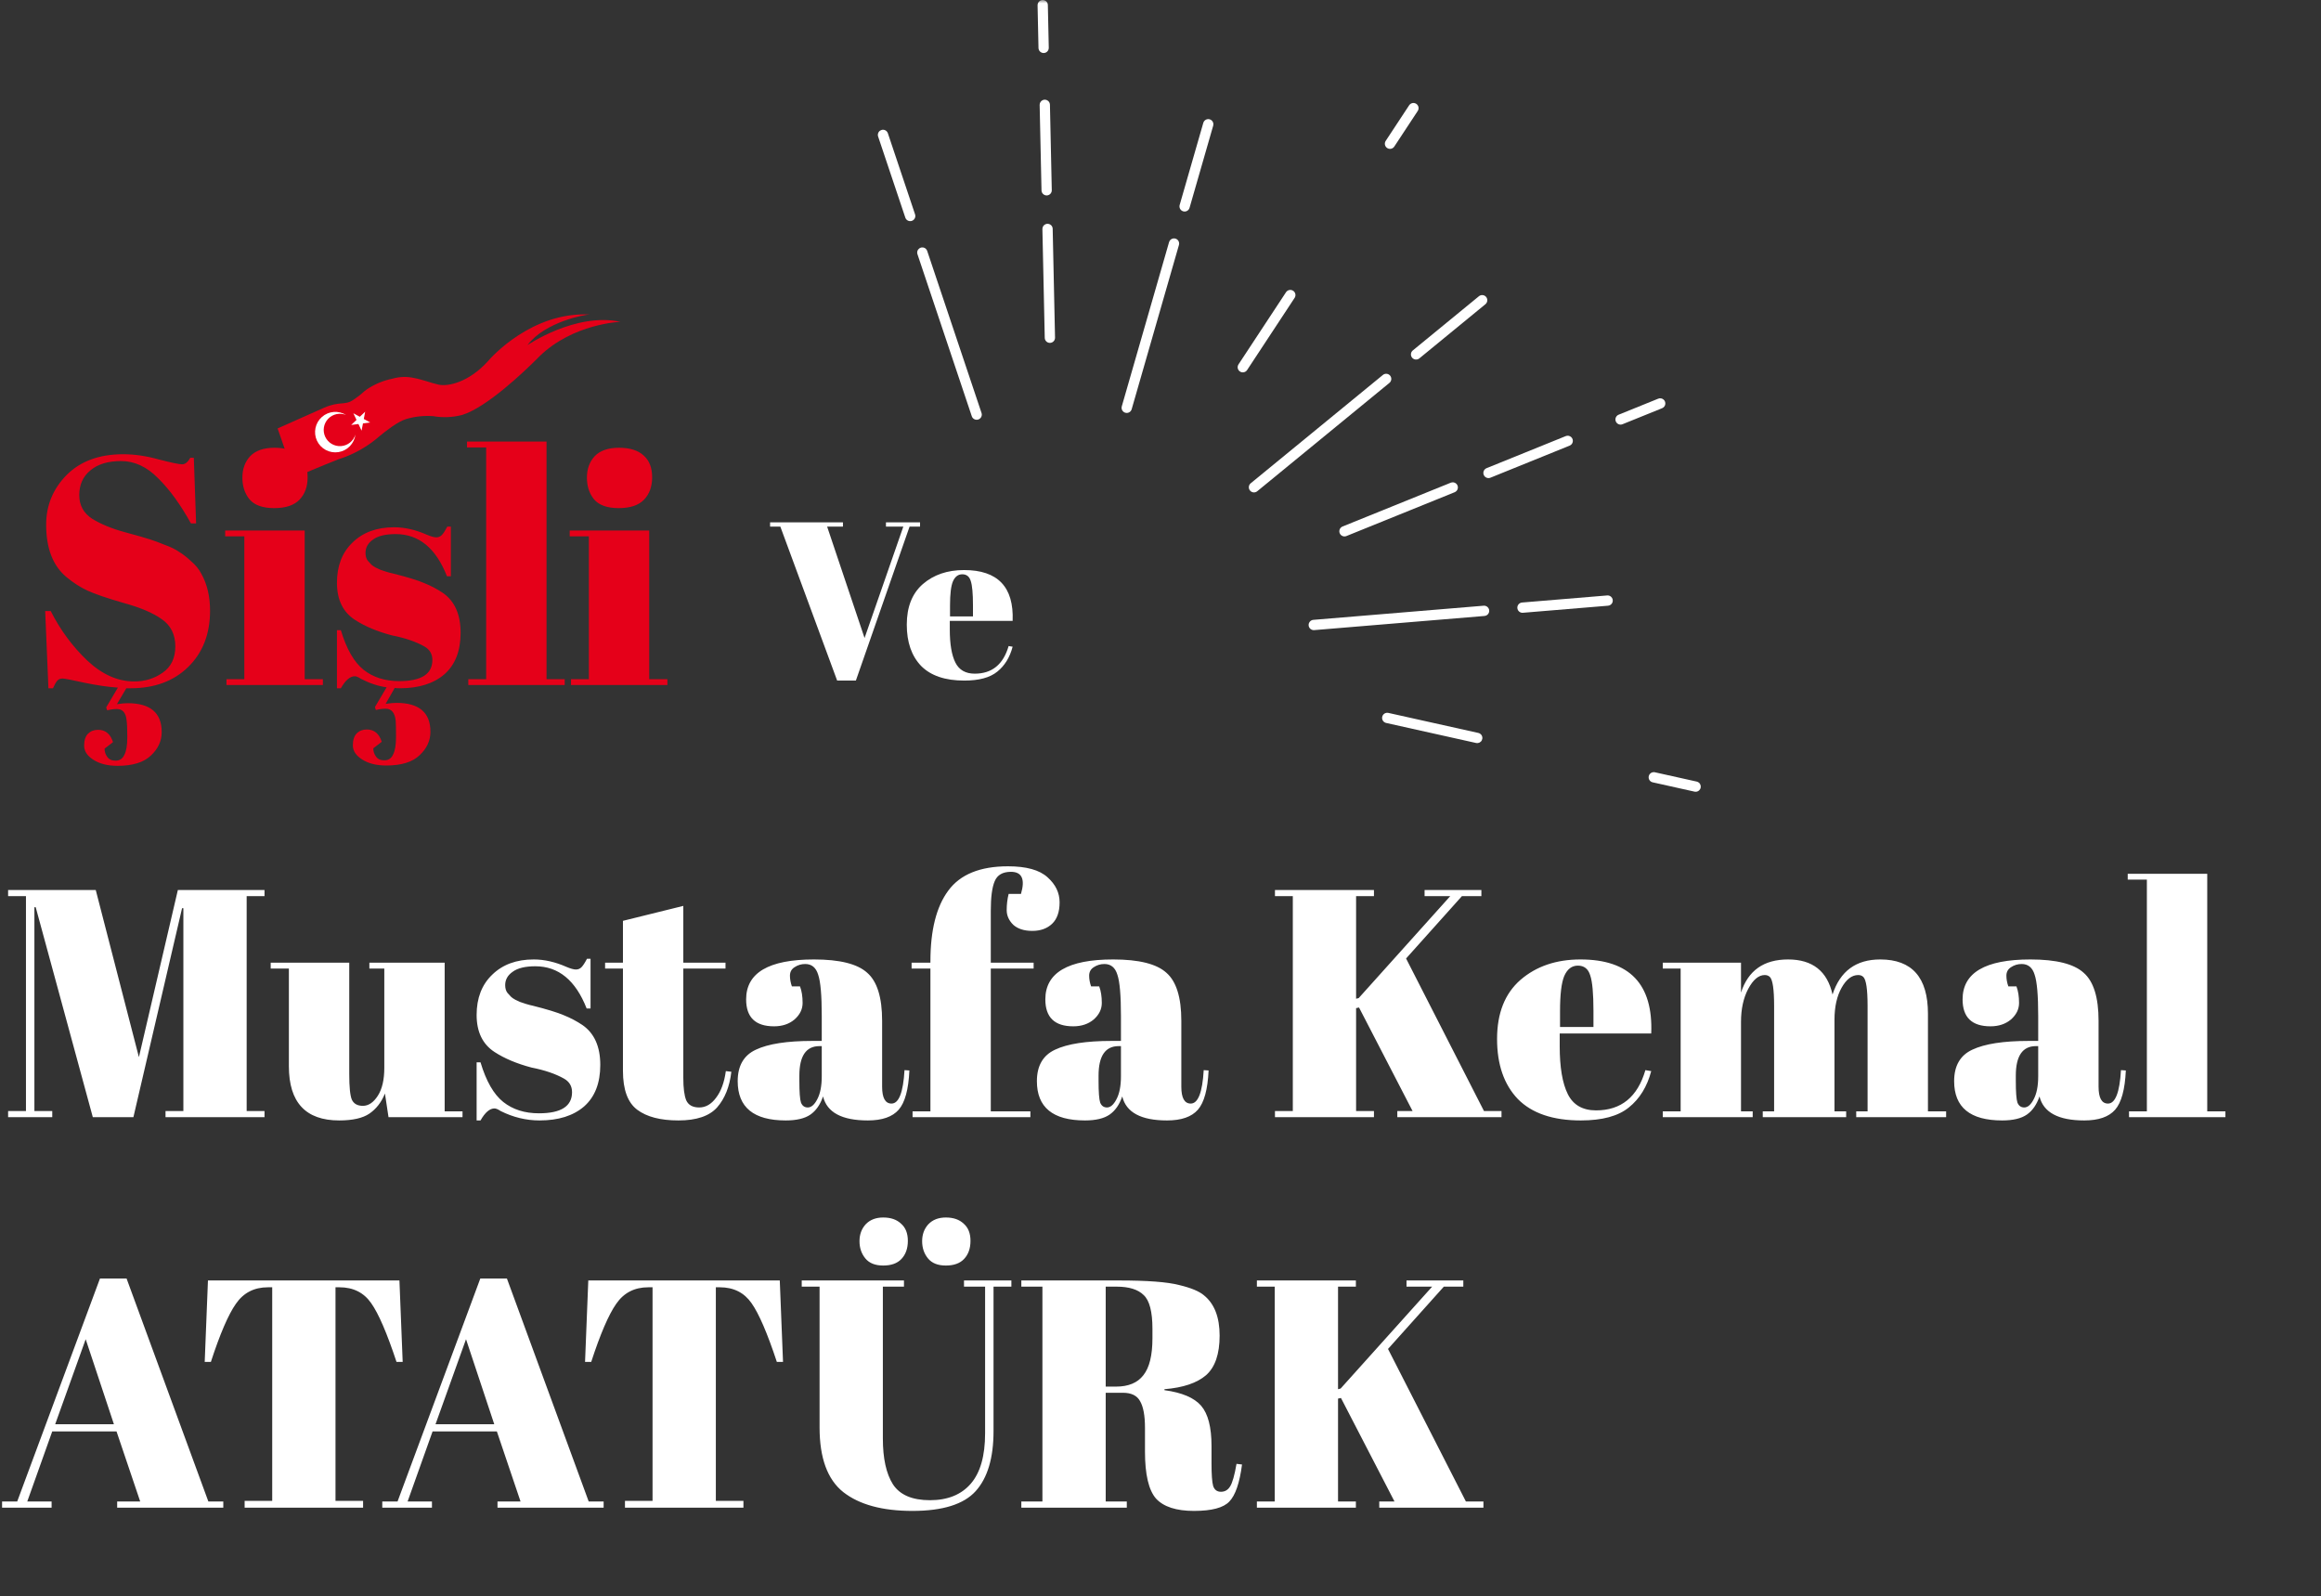 <svg width="349" height="240" viewBox="0 0 349 240" fill="none" xmlns="http://www.w3.org/2000/svg">
<rect x="0" y="0" width="349" height="240" fill="#333333" stroke="none"/>
<mask id="mask0_142_13468" style="mask-type:luminance" maskUnits="userSpaceOnUse" x="0" y="0" width="349" height="240">
<path d="M348.155 0H0V240H348.155V0Z" fill="white"/>
</mask>
<g mask="url(#mask0_142_13468)">
<path d="M139.21 37.407C139.307 37.495 139.38 37.607 139.42 37.732L147.589 62.095C147.622 62.191 147.635 62.293 147.628 62.394C147.621 62.496 147.594 62.594 147.549 62.685C147.504 62.776 147.441 62.857 147.365 62.924C147.288 62.991 147.199 63.042 147.103 63.074C146.908 63.139 146.696 63.125 146.513 63.034C146.329 62.942 146.189 62.782 146.124 62.587L137.954 38.221C137.9 38.059 137.901 37.883 137.957 37.721C138.013 37.559 138.122 37.421 138.266 37.327C138.409 37.234 138.58 37.19 138.751 37.204C138.921 37.218 139.083 37.289 139.209 37.404" fill="white"/>
<path d="M133.294 19.711C133.391 19.799 133.464 19.911 133.506 20.035L137.591 32.219C137.625 32.316 137.64 32.418 137.634 32.52C137.628 32.623 137.602 32.723 137.557 32.815C137.512 32.907 137.449 32.989 137.372 33.057C137.295 33.124 137.205 33.176 137.108 33.209C137.011 33.242 136.908 33.255 136.806 33.247C136.704 33.24 136.604 33.212 136.513 33.166C136.421 33.12 136.34 33.056 136.273 32.978C136.207 32.9 136.156 32.809 136.125 32.712L132.04 20.528C131.986 20.366 131.987 20.19 132.043 20.028C132.099 19.866 132.208 19.727 132.351 19.634C132.495 19.54 132.666 19.497 132.836 19.511C133.007 19.525 133.169 19.595 133.295 19.711" fill="white"/>
<path d="M158.037 33.851C158.115 33.922 158.177 34.007 158.22 34.102C158.263 34.198 158.286 34.301 158.288 34.406L158.641 50.766C158.643 50.867 158.625 50.968 158.588 51.063C158.551 51.158 158.496 51.244 158.426 51.317C158.356 51.391 158.272 51.449 158.179 51.49C158.086 51.531 157.986 51.553 157.884 51.556C157.783 51.558 157.682 51.54 157.587 51.503C157.493 51.466 157.406 51.411 157.333 51.341C157.26 51.271 157.201 51.187 157.16 51.094C157.119 51.001 157.097 50.901 157.095 50.799L156.742 34.434C156.74 34.283 156.782 34.134 156.862 34.007C156.943 33.879 157.06 33.778 157.198 33.716C157.336 33.654 157.489 33.634 157.638 33.658C157.787 33.682 157.926 33.749 158.037 33.851Z" fill="white"/>
<path d="M157.623 15.191C157.701 15.261 157.763 15.347 157.806 15.442C157.849 15.537 157.873 15.64 157.875 15.745L158.152 28.593C158.154 28.695 158.137 28.796 158.1 28.89C158.063 28.985 158.008 29.071 157.938 29.144C157.868 29.218 157.784 29.276 157.691 29.317C157.598 29.358 157.498 29.38 157.396 29.383C157.295 29.385 157.194 29.367 157.099 29.33C157.005 29.293 156.918 29.238 156.845 29.168C156.771 29.098 156.713 29.014 156.672 28.921C156.631 28.828 156.609 28.728 156.607 28.627L156.328 15.778C156.325 15.627 156.366 15.478 156.447 15.35C156.527 15.221 156.644 15.12 156.782 15.057C156.92 14.994 157.073 14.974 157.223 14.998C157.372 15.022 157.512 15.088 157.623 15.191Z" fill="white"/>
<path d="M157.311 0.203C157.388 0.274 157.45 0.359 157.494 0.454C157.537 0.55 157.56 0.653 157.561 0.757L157.7 7.181C157.704 7.386 157.627 7.584 157.485 7.732C157.415 7.806 157.331 7.865 157.238 7.905C157.145 7.946 157.045 7.968 156.944 7.971C156.842 7.973 156.741 7.955 156.647 7.918C156.552 7.881 156.466 7.826 156.392 7.756C156.244 7.614 156.159 7.42 156.154 7.215L156.016 0.791C156.013 0.64 156.054 0.491 156.135 0.363C156.215 0.235 156.332 0.133 156.47 0.07C156.608 0.008 156.761 -0.013 156.91 0.011C157.06 0.035 157.199 0.101 157.311 0.203Z" fill="white"/>
<path d="M177.055 36.046C177.161 36.144 177.237 36.269 177.276 36.407C177.315 36.546 177.314 36.693 177.274 36.831L170.166 61.529C170.109 61.727 169.976 61.893 169.797 61.992C169.617 62.092 169.405 62.115 169.208 62.059C169.011 62.002 168.844 61.869 168.745 61.689C168.646 61.509 168.622 61.298 168.679 61.1L175.789 36.404C175.826 36.277 175.894 36.162 175.988 36.069C176.081 35.977 176.197 35.909 176.323 35.874C176.45 35.838 176.584 35.835 176.712 35.866C176.84 35.896 176.958 35.959 177.055 36.047" fill="white"/>
<path d="M182.205 18.112C182.31 18.21 182.387 18.335 182.426 18.474C182.464 18.613 182.463 18.759 182.423 18.898L178.869 31.245C178.812 31.442 178.679 31.609 178.499 31.708C178.32 31.807 178.108 31.831 177.911 31.774C177.714 31.717 177.547 31.584 177.448 31.405C177.349 31.225 177.325 31.013 177.382 30.816L180.938 18.468C180.974 18.341 181.043 18.226 181.136 18.134C181.229 18.041 181.345 17.973 181.471 17.938C181.598 17.902 181.732 17.899 181.86 17.93C181.988 17.96 182.106 18.023 182.203 18.111" fill="white"/>
<path d="M194.542 43.794C194.678 43.919 194.764 44.087 194.787 44.269C194.81 44.451 194.767 44.636 194.666 44.789L187.512 55.656C187.397 55.822 187.221 55.936 187.023 55.974C186.824 56.013 186.619 55.972 186.45 55.861C186.281 55.749 186.163 55.577 186.119 55.379C186.076 55.182 186.112 54.975 186.219 54.804L193.373 43.939C193.487 43.768 193.663 43.649 193.864 43.608C194.065 43.567 194.274 43.607 194.445 43.72C194.479 43.742 194.512 43.766 194.543 43.793" fill="white"/>
<path d="M213.055 15.689C213.19 15.814 213.277 15.982 213.3 16.164C213.322 16.346 213.279 16.531 213.179 16.684L209.645 22.051C209.53 22.217 209.354 22.331 209.156 22.37C208.957 22.408 208.752 22.367 208.583 22.256C208.414 22.145 208.295 21.972 208.252 21.775C208.209 21.577 208.245 21.371 208.352 21.2L211.886 15.833C211.948 15.739 212.029 15.66 212.124 15.601C212.219 15.541 212.326 15.504 212.437 15.49C212.548 15.476 212.661 15.486 212.768 15.521C212.875 15.555 212.973 15.611 213.056 15.687" fill="white"/>
<path d="M208.953 56.401C208.98 56.426 209.006 56.454 209.03 56.482C209.16 56.641 209.222 56.845 209.202 57.049C209.181 57.253 209.081 57.441 208.923 57.571L189.046 73.863C188.887 73.993 188.683 74.054 188.479 74.034C188.275 74.014 188.087 73.913 187.957 73.755C187.827 73.596 187.765 73.392 187.785 73.188C187.805 72.984 187.906 72.796 188.064 72.666L207.942 56.375C208.085 56.257 208.266 56.195 208.452 56.2C208.638 56.204 208.815 56.276 208.953 56.401" fill="white"/>
<path d="M223.389 44.569C223.416 44.594 223.442 44.621 223.466 44.65C223.596 44.809 223.658 45.013 223.638 45.217C223.617 45.421 223.517 45.609 223.359 45.739L213.421 53.886C213.262 54.016 213.058 54.078 212.854 54.057C212.65 54.037 212.462 53.937 212.332 53.778C212.202 53.619 212.14 53.415 212.16 53.211C212.18 53.007 212.281 52.819 212.439 52.689L222.378 44.543C222.521 44.425 222.702 44.363 222.888 44.368C223.074 44.372 223.251 44.444 223.389 44.569Z" fill="white"/>
<path d="M218.967 72.721C219.063 72.809 219.136 72.92 219.178 73.044C219.219 73.167 219.229 73.3 219.206 73.428C219.183 73.557 219.128 73.677 219.045 73.779C218.963 73.88 218.856 73.959 218.735 74.008L202.456 80.599C202.266 80.676 202.053 80.675 201.864 80.595C201.674 80.515 201.525 80.364 201.448 80.173C201.37 79.983 201.372 79.77 201.451 79.581C201.531 79.392 201.683 79.243 201.873 79.165L218.153 72.575C218.288 72.52 218.436 72.505 218.58 72.53C218.723 72.556 218.857 72.622 218.965 72.721" fill="white"/>
<path d="M236.253 65.716C236.35 65.804 236.422 65.915 236.464 66.039C236.505 66.162 236.515 66.295 236.492 66.423C236.469 66.552 236.414 66.672 236.332 66.774C236.249 66.875 236.143 66.954 236.022 67.003L224.112 71.827C224.018 71.865 223.917 71.884 223.815 71.884C223.714 71.883 223.613 71.862 223.52 71.823C223.426 71.783 223.341 71.726 223.27 71.653C223.199 71.581 223.142 71.496 223.104 71.401C223.066 71.307 223.046 71.207 223.047 71.105C223.048 71.003 223.068 70.903 223.108 70.809C223.147 70.716 223.205 70.631 223.277 70.559C223.349 70.488 223.435 70.431 223.529 70.393L235.438 65.57C235.574 65.515 235.722 65.5 235.866 65.525C236.009 65.551 236.143 65.617 236.251 65.716" fill="white"/>
<path d="M250.159 60.089C250.256 60.177 250.328 60.288 250.37 60.412C250.412 60.536 250.422 60.668 250.399 60.797C250.376 60.926 250.32 61.046 250.238 61.148C250.155 61.249 250.049 61.328 249.927 61.377L243.971 63.787C243.877 63.825 243.776 63.845 243.675 63.844C243.573 63.843 243.473 63.823 243.379 63.783C243.286 63.744 243.201 63.686 243.129 63.614C243.058 63.541 243.001 63.456 242.963 63.362C242.925 63.268 242.906 63.167 242.906 63.065C242.907 62.964 242.928 62.863 242.967 62.77C243.007 62.676 243.064 62.591 243.136 62.52C243.209 62.448 243.294 62.392 243.389 62.354L249.345 59.943C249.48 59.889 249.628 59.873 249.772 59.899C249.915 59.925 250.049 59.991 250.157 60.089" fill="white"/>
<path d="M223.679 91.275C223.79 91.376 223.869 91.508 223.907 91.654C223.944 91.799 223.938 91.953 223.889 92.095C223.841 92.238 223.752 92.363 223.633 92.455C223.515 92.548 223.372 92.604 223.222 92.616L197.612 94.743C197.407 94.76 197.204 94.695 197.047 94.562C196.891 94.429 196.793 94.24 196.776 94.035C196.759 93.831 196.824 93.628 196.957 93.471C197.089 93.314 197.279 93.217 197.483 93.2L223.094 91.074C223.2 91.065 223.306 91.079 223.407 91.114C223.507 91.148 223.599 91.203 223.677 91.275" fill="white"/>
<path d="M242.257 89.731C242.368 89.833 242.447 89.964 242.485 90.11C242.522 90.256 242.516 90.409 242.467 90.552C242.419 90.694 242.33 90.819 242.211 90.912C242.093 91.004 241.95 91.06 241.8 91.073L228.994 92.135C228.79 92.153 228.587 92.088 228.43 91.955C228.273 91.823 228.176 91.633 228.159 91.429C228.142 91.224 228.207 91.021 228.339 90.865C228.472 90.708 228.661 90.611 228.866 90.594L241.672 89.531C241.777 89.522 241.884 89.536 241.984 89.571C242.084 89.605 242.176 89.66 242.254 89.732" fill="white"/>
<path d="M222.648 110.388C222.774 110.503 222.858 110.657 222.887 110.825C222.917 110.992 222.89 111.165 222.812 111.316C222.733 111.468 222.606 111.588 222.452 111.66C222.298 111.732 222.124 111.751 221.957 111.714L208.425 108.701C208.225 108.657 208.051 108.534 207.941 108.361C207.831 108.188 207.794 107.978 207.839 107.778C207.884 107.578 208.006 107.403 208.179 107.293C208.352 107.183 208.562 107.147 208.763 107.191L222.295 110.204C222.426 110.233 222.548 110.296 222.648 110.388" fill="white"/>
<path d="M255.487 117.704C255.613 117.819 255.697 117.972 255.727 118.14C255.756 118.308 255.73 118.481 255.651 118.632C255.572 118.783 255.446 118.904 255.291 118.976C255.137 119.048 254.963 119.066 254.797 119.029L248.525 117.633C248.424 117.613 248.327 117.574 248.241 117.516C248.155 117.458 248.082 117.384 248.025 117.298C247.968 117.211 247.929 117.114 247.911 117.012C247.892 116.91 247.894 116.806 247.917 116.705C247.94 116.604 247.982 116.508 248.042 116.424C248.102 116.34 248.179 116.269 248.267 116.214C248.355 116.16 248.453 116.124 248.556 116.109C248.658 116.093 248.762 116.098 248.863 116.124L255.133 117.519C255.265 117.549 255.388 117.612 255.487 117.704Z" fill="white"/>
</g>
<path d="M20.165 102.461C21.792 102.461 23.224 102.022 24.46 101.143C25.729 100.265 26.363 98.947 26.363 97.19C26.363 95.401 25.68 94.034 24.314 93.091C22.98 92.147 21.06 91.334 18.555 90.651C16.082 89.935 14.277 89.317 13.138 88.796C12.032 88.276 10.974 87.592 9.966 86.746C7.949 85.055 6.94 82.436 6.94 78.889C6.94 75.994 7.965 73.505 10.015 71.423C12.097 69.34 14.927 68.299 18.506 68.299C20.23 68.299 22.02 68.56 23.874 69.08C25.761 69.568 26.933 69.812 27.388 69.812C27.844 69.812 28.25 69.487 28.608 68.836H29.145L29.487 78.694H28.706C27.144 75.864 25.501 73.603 23.777 71.911C22.085 70.186 20.23 69.324 18.213 69.324C16.229 69.324 14.683 69.796 13.577 70.739C12.471 71.65 11.918 72.887 11.918 74.448C11.918 75.978 12.569 77.165 13.87 78.011C15.204 78.824 16.831 79.491 18.75 80.012C20.67 80.532 21.922 80.89 22.508 81.085C23.126 81.281 23.874 81.557 24.753 81.915C25.664 82.24 26.396 82.598 26.949 82.989C27.535 83.347 28.137 83.818 28.755 84.404C29.405 84.957 29.91 85.575 30.267 86.258C31.146 87.82 31.585 89.675 31.585 91.822C31.585 95.336 30.479 98.166 28.267 100.314C26.087 102.428 23.207 103.486 19.629 103.486H18.994L17.579 105.877C18.262 105.779 18.799 105.731 19.189 105.731C22.605 105.731 24.314 107.178 24.314 110.074C24.314 111.408 23.777 112.579 22.703 113.588C21.63 114.629 19.954 115.149 17.677 115.149C16.18 115.149 14.96 114.84 14.016 114.222C13.105 113.637 12.65 112.937 12.65 112.124C12.65 111.31 12.845 110.708 13.236 110.318C13.626 109.928 14.13 109.732 14.748 109.732C15.855 109.732 16.603 110.351 16.993 111.587L15.724 112.563C15.724 113.018 15.855 113.425 16.115 113.783C16.375 114.173 16.798 114.369 17.384 114.369C18.002 114.369 18.441 114.076 18.701 113.49C18.994 112.937 19.141 112.059 19.141 110.855C19.141 109.684 19.108 108.854 19.043 108.366C18.945 107.195 18.457 106.609 17.579 106.609C17.123 106.609 16.635 106.674 16.115 106.804L15.968 106.365L17.725 103.388C16.261 103.29 14.586 103.046 12.699 102.656C10.812 102.233 9.705 102.022 9.38 102.022C9.055 102.022 8.794 102.136 8.599 102.363C8.404 102.591 8.193 102.965 7.965 103.486H7.282L6.794 91.871H7.623C9.055 94.701 10.877 97.174 13.089 99.289C15.334 101.403 17.693 102.461 20.165 102.461ZM41.229 76.4C39.505 76.4 38.268 75.961 37.52 75.083C36.804 74.204 36.446 73.114 36.446 71.813C36.446 70.512 36.837 69.438 37.618 68.592C38.431 67.746 39.651 67.323 41.278 67.323C42.904 67.323 44.141 67.714 44.987 68.495C45.833 69.243 46.256 70.333 46.256 71.764C46.256 73.163 45.849 74.286 45.035 75.132C44.222 75.978 42.953 76.4 41.229 76.4ZM33.86 79.768H45.816V102.119H48.549V102.998H34.055V102.119H36.739V80.646H33.86V79.768ZM50.666 103.486V94.75H51.252C52.098 97.581 53.237 99.565 54.668 100.704C56.1 101.843 57.889 102.412 60.036 102.412C63.355 102.412 65.014 101.355 65.014 99.24C65.014 98.329 64.608 97.646 63.794 97.19C62.525 96.474 60.899 95.921 58.914 95.531C56.702 94.945 54.847 94.165 53.351 93.188C51.561 92.017 50.666 90.163 50.666 87.625C50.666 85.087 51.447 83.07 53.009 81.573C54.571 80.044 56.653 79.28 59.256 79.28C60.85 79.28 62.493 79.654 64.185 80.402C64.803 80.662 65.275 80.793 65.6 80.793C65.925 80.793 66.202 80.679 66.43 80.451C66.657 80.223 66.934 79.8 67.259 79.182H67.796V86.649H67.21C65.551 82.419 62.981 80.305 59.5 80.305C57.971 80.305 56.832 80.581 56.084 81.134C55.335 81.655 54.961 82.322 54.961 83.135C54.961 83.623 55.075 84.014 55.303 84.306C55.53 84.567 55.709 84.762 55.84 84.892C55.97 85.022 56.181 85.169 56.474 85.331C56.767 85.461 57.011 85.575 57.206 85.673C57.401 85.738 57.694 85.836 58.084 85.966C58.507 86.096 58.816 86.177 59.012 86.21C61.224 86.763 62.818 87.251 63.794 87.674C64.77 88.064 65.698 88.552 66.576 89.138C68.365 90.374 69.26 92.375 69.26 95.141C69.26 97.873 68.447 99.956 66.82 101.387C65.193 102.786 62.965 103.486 60.134 103.486C59.776 103.486 59.516 103.469 59.353 103.437L57.987 105.828C58.67 105.731 59.207 105.682 59.597 105.682C63.013 105.682 64.722 107.13 64.722 110.025C64.722 111.359 64.185 112.53 63.111 113.539C62.037 114.58 60.362 115.101 58.084 115.101C56.588 115.101 55.368 114.792 54.424 114.173C53.513 113.588 53.058 112.888 53.058 112.075C53.058 111.262 53.253 110.66 53.643 110.269C54.034 109.879 54.538 109.684 55.156 109.684C56.262 109.684 57.011 110.302 57.401 111.538L56.132 112.514C56.132 112.97 56.262 113.376 56.523 113.734C56.783 114.125 57.206 114.32 57.792 114.32C58.41 114.32 58.849 114.027 59.109 113.441C59.402 112.888 59.548 112.01 59.548 110.806C59.548 109.635 59.532 108.821 59.5 108.366C59.37 107.162 58.865 106.56 57.987 106.56C57.531 106.56 57.043 106.625 56.523 106.755L56.376 106.316L58.133 103.339C56.897 103.177 55.612 102.754 54.278 102.07C53.887 101.81 53.578 101.68 53.351 101.68C52.635 101.68 51.935 102.282 51.252 103.486H50.666ZM70.223 66.396H82.18V102.119H84.913V102.998H70.418V102.119H73.103V67.274H70.223V66.396ZM93.034 76.4C91.309 76.4 90.073 75.961 89.325 75.083C88.609 74.204 88.251 73.114 88.251 71.813C88.251 70.512 88.641 69.438 89.422 68.592C90.236 67.746 91.456 67.323 93.082 67.323C94.709 67.323 95.945 67.714 96.791 68.495C97.637 69.243 98.06 70.333 98.06 71.764C98.06 73.163 97.654 74.286 96.84 75.132C96.027 75.978 94.758 76.4 93.034 76.4ZM85.665 79.768H97.621V102.119H100.354V102.998H85.86V102.119H88.544V80.646H85.665V79.768Z" fill="#E50019"/>
<path d="M130.001 95.931L135.831 79.178H133.218V78.542H138.344V79.178H136.77L128.695 102.331H125.88L117.336 79.178H115.795V78.542H126.751V79.178H124.372L130.001 95.931ZM144.995 102.331C142.114 102.331 139.947 101.594 138.495 100.12C137.065 98.623 136.35 96.557 136.35 93.921C136.35 91.263 137.155 89.23 138.763 87.823C140.394 86.416 142.46 85.712 144.962 85.712C150.032 85.712 152.467 88.258 152.266 93.351H142.817V94.658C142.817 96.847 143.096 98.5 143.655 99.617C144.213 100.734 145.185 101.292 146.57 101.292C149.161 101.292 150.859 99.907 151.663 97.138L152.266 97.238C151.841 98.846 151.071 100.097 149.954 100.991C148.859 101.884 147.206 102.331 144.995 102.331ZM142.851 92.681H146.302V91.04C146.302 89.23 146.19 88.002 145.967 87.354C145.766 86.684 145.341 86.349 144.693 86.349C144.068 86.349 143.599 86.706 143.286 87.421C142.996 88.113 142.851 89.32 142.851 91.04V92.681Z" fill="white"/>
<mask id="mask1_142_13468" style="mask-type:luminance" maskUnits="userSpaceOnUse" x="0" y="0" width="349" height="240">
<path d="M348.155 0H0V240H348.155V0Z" fill="white"/>
</mask>
<g mask="url(#mask1_142_13468)">
<path d="M26.744 133.819H39.774V134.746H37.09V167.053H39.774V167.98H24.889V167.053H27.573V136.552H27.378L20.058 167.98H13.957L5.368 136.405H5.173V167.053H7.857V167.98H1.22V167.053H3.904V134.746H1.22V133.819H14.397L20.887 158.952L26.744 133.819ZM69.547 167.98H58.42L57.883 164.418C57.363 165.719 56.582 166.728 55.541 167.444C54.532 168.127 53.019 168.468 51.002 168.468C45.959 168.468 43.438 165.752 43.438 160.318V145.629H40.705V144.75H52.515V161.49C52.515 163.442 52.645 164.727 52.906 165.345C53.198 165.963 53.751 166.272 54.565 166.272C55.411 166.272 56.159 165.768 56.81 164.759C57.46 163.751 57.786 162.352 57.786 160.562V145.629H55.541V144.75H66.863V167.102H69.547V167.98ZM71.668 168.468V159.733H72.254C73.1 162.563 74.239 164.548 75.67 165.687C77.102 166.825 78.891 167.395 81.038 167.395C84.357 167.395 86.016 166.337 86.016 164.223C86.016 163.312 85.61 162.628 84.796 162.173C83.527 161.457 81.901 160.904 79.916 160.514C77.704 159.928 75.849 159.147 74.353 158.171C72.563 157 71.668 155.145 71.668 152.608C71.668 150.07 72.449 148.053 74.011 146.556C75.573 145.027 77.655 144.262 80.258 144.262C81.852 144.262 83.495 144.637 85.187 145.385C85.805 145.645 86.276 145.775 86.602 145.775C86.927 145.775 87.204 145.661 87.431 145.434C87.659 145.206 87.936 144.783 88.261 144.165H88.798V151.632H88.212C86.553 147.402 83.983 145.287 80.502 145.287C78.972 145.287 77.834 145.564 77.085 146.117C76.337 146.637 75.963 147.304 75.963 148.118C75.963 148.606 76.077 148.996 76.305 149.289C76.532 149.549 76.711 149.745 76.841 149.875C76.972 150.005 77.183 150.151 77.476 150.314C77.769 150.444 78.013 150.558 78.208 150.656C78.403 150.721 78.696 150.818 79.086 150.948C79.509 151.078 79.818 151.16 80.014 151.192C82.226 151.745 83.82 152.233 84.796 152.656C85.772 153.047 86.7 153.535 87.578 154.121C89.367 155.357 90.262 157.358 90.262 160.123C90.262 162.856 89.449 164.938 87.822 166.37C86.195 167.769 83.967 168.468 81.136 168.468C79.119 168.468 77.167 167.997 75.28 167.053C74.889 166.793 74.58 166.663 74.353 166.663C73.637 166.663 72.937 167.265 72.254 168.468H71.668ZM93.67 161.002V145.629H90.986V144.75H93.67V138.455L102.747 136.21V144.75H109.091V145.629H102.747V162.075C102.747 163.604 102.893 164.727 103.186 165.443C103.512 166.158 104.162 166.516 105.138 166.516C106.114 166.516 106.96 166.028 107.676 165.052C108.424 164.076 108.912 162.742 109.14 161.05L109.97 161.148C109.709 163.393 108.994 165.182 107.822 166.516C106.651 167.818 104.715 168.468 102.015 168.468C99.315 168.468 97.249 167.932 95.817 166.858C94.386 165.784 93.67 163.832 93.67 161.002ZM122.149 156.512H123.564V152.754C123.564 149.663 123.385 147.597 123.027 146.556C122.702 145.483 122.051 144.946 121.075 144.946C120.489 144.946 119.952 145.108 119.464 145.434C119.009 145.727 118.781 146.149 118.781 146.703C118.781 147.223 118.879 147.76 119.074 148.313H120.294C120.554 148.996 120.685 149.826 120.685 150.802C120.685 151.745 120.278 152.575 119.464 153.291C118.651 153.974 117.626 154.316 116.39 154.316C113.592 154.316 112.193 152.966 112.193 150.265C112.193 146.263 115.593 144.262 122.393 144.262C126.264 144.262 128.932 144.929 130.396 146.263C131.893 147.565 132.641 149.972 132.641 153.486V163.393C132.641 165.085 133.113 165.931 134.056 165.931C135.163 165.931 135.813 164.255 136.008 160.904L136.74 160.953C136.61 163.816 136.074 165.784 135.13 166.858C134.186 167.932 132.641 168.468 130.494 168.468C126.59 168.468 124.345 167.265 123.759 164.857C123.336 166.093 122.702 167.004 121.856 167.59C121.01 168.176 119.774 168.468 118.147 168.468C113.332 168.468 110.924 166.5 110.924 162.563C110.924 160.253 111.835 158.675 113.657 157.829C115.511 156.951 118.342 156.512 122.149 156.512ZM120.197 162.514C120.197 164.206 120.278 165.296 120.441 165.784C120.636 166.272 120.977 166.516 121.465 166.516C121.986 166.516 122.458 166.11 122.881 165.296C123.336 164.45 123.564 163.295 123.564 161.831V157.293H123.222C121.205 157.293 120.197 158.773 120.197 161.734V162.514ZM152.007 131.086C150.771 131.086 149.957 131.558 149.567 132.501C149.177 133.412 148.981 134.892 148.981 136.942V144.75H155.423V145.629H148.981V167.102H154.935V167.98H137.22V167.102H139.904V145.629H137.074V144.75H139.904V144.555C139.904 139.87 140.799 136.324 142.588 133.916C144.378 131.476 147.371 130.256 151.568 130.256C154.333 130.256 156.318 130.809 157.522 131.915C158.726 132.989 159.328 134.242 159.328 135.673C159.328 137.105 158.953 138.178 158.205 138.894C157.457 139.61 156.464 139.968 155.228 139.968C153.992 139.968 153.032 139.659 152.349 139.041C151.698 138.39 151.373 137.658 151.373 136.845C151.373 135.999 151.47 135.185 151.666 134.404H153.52C154.171 132.192 153.666 131.086 152.007 131.086ZM167.138 156.512H168.553V152.754C168.553 149.663 168.374 147.597 168.017 146.556C167.691 145.483 167.041 144.946 166.065 144.946C165.479 144.946 164.942 145.108 164.454 145.434C163.999 145.727 163.771 146.149 163.771 146.703C163.771 147.223 163.868 147.76 164.064 148.313H165.284C165.544 148.996 165.674 149.826 165.674 150.802C165.674 151.745 165.267 152.575 164.454 153.291C163.641 153.974 162.616 154.316 161.38 154.316C158.582 154.316 157.183 152.966 157.183 150.265C157.183 146.263 160.582 144.262 167.382 144.262C171.254 144.262 173.922 144.929 175.386 146.263C176.882 147.565 177.631 149.972 177.631 153.486V163.393C177.631 165.085 178.102 165.931 179.046 165.931C180.152 165.931 180.803 164.255 180.998 160.904L181.73 160.953C181.6 163.816 181.063 165.784 180.12 166.858C179.176 167.932 177.631 168.468 175.483 168.468C171.579 168.468 169.334 167.265 168.749 164.857C168.326 166.093 167.691 167.004 166.845 167.59C165.999 168.176 164.763 168.468 163.136 168.468C158.321 168.468 155.914 166.5 155.914 162.563C155.914 160.253 156.825 158.675 158.647 157.829C160.501 156.951 163.332 156.512 167.138 156.512ZM165.186 162.514C165.186 164.206 165.267 165.296 165.43 165.784C165.625 166.272 165.967 166.516 166.455 166.516C166.975 166.516 167.447 166.11 167.87 165.296C168.326 164.45 168.553 163.295 168.553 161.831V157.293H168.212C166.195 157.293 165.186 158.773 165.186 161.734V162.514ZM191.711 133.819H206.596V134.746H203.911V150.168L204.302 150.07L218.064 134.746H214.209V133.819H222.749V134.746H219.821L211.427 144.116L223.14 167.053H225.775V167.98H210.109V167.053H212.403L204.351 151.485L203.911 151.583V167.053H206.596V167.98H191.711V167.053H194.395V134.746H191.711V133.819ZM237.699 168.468C233.502 168.468 230.346 167.395 228.231 165.247C226.149 163.068 225.108 160.058 225.108 156.219C225.108 152.347 226.279 149.387 228.622 147.337C230.997 145.287 234.006 144.262 237.65 144.262C245.036 144.262 248.582 147.971 248.289 155.389H234.527V157.293C234.527 160.481 234.934 162.889 235.747 164.515C236.56 166.142 237.976 166.955 239.993 166.955C243.767 166.955 246.239 164.938 247.411 160.904L248.289 161.05C247.671 163.393 246.548 165.215 244.922 166.516C243.328 167.818 240.92 168.468 237.699 168.468ZM234.576 154.413H239.602V152.022C239.602 149.387 239.44 147.597 239.114 146.654C238.821 145.678 238.203 145.19 237.26 145.19C236.349 145.19 235.666 145.71 235.21 146.751C234.787 147.76 234.576 149.517 234.576 152.022V154.413ZM250.028 144.75H261.789V149.24C262.863 145.922 265.221 144.262 268.865 144.262C272.542 144.262 274.77 146.019 275.551 149.533C276.69 146.019 279.081 144.262 282.725 144.262C287.508 144.262 289.899 146.979 289.899 152.412V167.102H292.632V167.98H279.114V167.102H280.822V151.241C280.822 148.769 280.61 147.321 280.187 146.898C279.992 146.703 279.732 146.605 279.407 146.605C278.463 146.605 277.633 147.239 276.918 148.508C276.202 149.777 275.844 151.388 275.844 153.34V167.102H277.601V167.98H265.059V167.102H266.767V151.241C266.767 148.769 266.555 147.321 266.132 146.898C265.937 146.703 265.677 146.605 265.352 146.605C264.441 146.605 263.611 147.304 262.863 148.703C262.147 150.07 261.789 151.713 261.789 153.632V167.102H263.546V167.98H250.028V167.102H252.712V145.629H250.028V144.75ZM305.062 156.512H306.477V152.754C306.477 149.663 306.298 147.597 305.94 146.556C305.615 145.483 304.964 144.946 303.988 144.946C303.402 144.946 302.866 145.108 302.378 145.434C301.922 145.727 301.694 146.149 301.694 146.703C301.694 147.223 301.792 147.76 301.987 148.313H303.207C303.468 148.996 303.598 149.826 303.598 150.802C303.598 151.745 303.191 152.575 302.378 153.291C301.564 153.974 300.539 154.316 299.303 154.316C296.505 154.316 295.106 152.966 295.106 150.265C295.106 146.263 298.506 144.262 305.306 144.262C309.177 144.262 311.845 144.929 313.309 146.263C314.806 147.565 315.554 149.972 315.554 153.486V163.393C315.554 165.085 316.026 165.931 316.969 165.931C318.076 165.931 318.726 164.255 318.922 160.904L319.654 160.953C319.523 163.816 318.987 165.784 318.043 166.858C317.1 167.932 315.554 168.468 313.407 168.468C309.503 168.468 307.258 167.265 306.672 164.857C306.249 166.093 305.615 167.004 304.769 167.59C303.923 168.176 302.687 168.468 301.06 168.468C296.245 168.468 293.837 166.5 293.837 162.563C293.837 160.253 294.748 158.675 296.57 157.829C298.425 156.951 301.255 156.512 305.062 156.512ZM303.11 162.514C303.11 164.206 303.191 165.296 303.354 165.784C303.549 166.272 303.89 166.516 304.378 166.516C304.899 166.516 305.371 166.11 305.794 165.296C306.249 164.45 306.477 163.295 306.477 161.831V157.293H306.135C304.118 157.293 303.11 158.773 303.11 161.734V162.514ZM319.938 131.379H331.895V167.102H334.627V167.98H320.133V167.102H322.817V132.257H319.938V131.379Z" fill="white"/>
<path d="M21.083 225.764L17.52 215.222H7.857L4.099 225.764H7.76V226.691H0.293V225.764H2.587L15.031 192.237H19.033L31.331 225.764H33.576V226.691H17.618V225.764H21.083ZM12.884 201.363L8.296 214.149H17.13L12.884 201.363ZM60.062 192.529L60.55 204.779H59.623C58.191 200.452 56.923 197.507 55.816 195.945C54.71 194.351 53.116 193.554 51.034 193.554H50.448V225.666H54.596V226.691H36.784V225.666H40.932V193.554H40.297C38.215 193.554 36.605 194.384 35.466 196.043C34.327 197.67 33.075 200.582 31.708 204.779H30.781L31.269 192.529H60.062ZM78.273 225.764L74.71 215.222H65.047L61.289 225.764H64.95V226.691H57.483V225.764H59.777L72.221 192.237H76.223L88.521 225.764H90.766V226.691H74.808V225.764H78.273ZM70.074 201.363L65.487 214.149H74.32L70.074 201.363ZM117.252 192.529L117.74 204.779H116.813C115.382 200.452 114.113 197.507 113.007 195.945C111.9 194.351 110.306 193.554 108.224 193.554H107.638V225.666H111.787V226.691H93.974V225.666H98.122V193.554H97.487C95.405 193.554 93.795 194.384 92.656 196.043C91.517 197.67 90.265 200.582 88.898 204.779H87.971L88.459 192.529H117.252ZM132.753 216.296C132.753 219.289 133.257 221.583 134.266 223.177C135.307 224.771 137.161 225.568 139.829 225.568C142.497 225.568 144.547 224.739 145.978 223.08C147.41 221.42 148.126 218.899 148.126 215.515V193.457H144.953V192.529H152.078V193.457H149.394V215.174C149.394 219.208 148.5 222.217 146.71 224.202C144.921 226.187 141.749 227.179 137.194 227.179C132.671 227.179 129.207 226.235 126.799 224.348C124.424 222.461 123.236 219.224 123.236 214.637V193.457H120.552V192.529H135.925V193.457H132.753V216.296ZM139.536 189.211C138.951 188.495 138.658 187.633 138.658 186.624C138.658 185.616 138.967 184.77 139.585 184.087C140.236 183.403 141.114 183.062 142.22 183.062C143.359 183.062 144.254 183.371 144.905 183.989C145.588 184.575 145.929 185.437 145.929 186.575C145.929 187.714 145.604 188.625 144.953 189.308C144.335 189.959 143.424 190.284 142.22 190.284C141.017 190.284 140.122 189.927 139.536 189.211ZM130.117 189.211C129.532 188.495 129.239 187.633 129.239 186.624C129.239 185.616 129.548 184.77 130.166 184.087C130.817 183.403 131.695 183.062 132.802 183.062C133.94 183.062 134.835 183.371 135.486 183.989C136.169 184.575 136.511 185.437 136.511 186.575C136.511 187.714 136.185 188.625 135.535 189.308C134.916 189.959 134.005 190.284 132.802 190.284C131.598 190.284 130.703 189.927 130.117 189.211ZM168.848 209.415H166.261V225.764H169.433V226.691H153.573V225.764H156.745V193.457H153.573V192.529H168.311C172.54 192.529 175.534 192.757 177.291 193.213C179.08 193.636 180.333 194.156 181.048 194.774C182.61 196.043 183.391 198.06 183.391 200.826C183.391 203.591 182.708 205.576 181.341 206.78C179.975 207.951 177.892 208.65 175.094 208.878V209.025C177.73 209.382 179.568 210.163 180.609 211.367C181.65 212.571 182.171 214.588 182.171 217.418V220.005C182.171 221.697 182.252 222.836 182.415 223.421C182.61 224.007 183 224.3 183.586 224.3C184.172 224.3 184.627 224.039 184.953 223.519C185.31 222.966 185.636 221.827 185.929 220.103L186.758 220.2C186.4 222.966 185.766 224.82 184.855 225.764C183.976 226.707 182.203 227.179 179.535 227.179C176.868 227.179 174.964 226.561 173.826 225.324C172.719 224.056 172.166 221.697 172.166 218.248V214.686C172.166 212.864 171.922 211.53 171.434 210.684C170.979 209.838 170.117 209.415 168.848 209.415ZM166.261 193.457V208.488H167.823C169.677 208.488 171.044 207.918 171.922 206.78C172.833 205.641 173.289 203.786 173.289 201.216V199.801C173.289 197.231 172.85 195.539 171.971 194.725C171.125 193.88 169.759 193.457 167.872 193.457H166.261ZM188.994 192.529H203.879V193.457H201.195V208.878L201.585 208.78L215.348 193.457H211.492V192.529H220.033V193.457H217.104L208.71 202.827L220.423 225.764H223.058V226.691H207.393V225.764H209.687L201.634 210.196L201.195 210.293V225.764H203.879V226.691H188.994V225.764H191.678V193.457H188.994V192.529Z" fill="white"/>
<path d="M93.288 48.385C86.559 46.94 79.311 51.891 79.311 51.891C81.938 48.38 88.071 47.262 88.678 47.294C80.01 46.83 73.85 53.72 73.308 54.377C70.443 57.493 67.376 58.141 65.952 57.836C64.837 57.595 63.451 57.04 62.224 56.828C61.163 56.595 60.062 56.632 59.019 56.935C57.639 57.214 56.327 57.762 55.158 58.547C54.636 58.885 54.49 59.214 53.113 60.135C51.802 61.009 51.123 60.272 48.743 61.301C48.269 61.504 41.742 64.42 41.742 64.42L44.302 71.792C44.302 71.792 48.656 69.913 50.888 69.063C53.173 68.339 55.284 67.148 57.086 65.567C57.913 64.881 59.822 63.365 61.096 62.999C62.4 62.616 63.762 62.471 65.117 62.571C66.572 62.821 68.064 62.76 69.493 62.391C73.185 61.261 78.827 55.857 80.569 54.126H80.575C80.662 54.033 80.752 53.946 80.839 53.855C80.97 53.725 81.053 53.636 81.084 53.606C86.183 48.632 93.285 48.388 93.285 48.388" fill="#E50019"/>
<path d="M47.666 66.275C47.385 65.679 47.305 65.007 47.438 64.361C47.571 63.715 47.91 63.13 48.404 62.694C48.898 62.257 49.52 61.993 50.177 61.94C50.835 61.888 51.491 62.05 52.048 62.403C51.594 62.212 51.093 62.164 50.611 62.265C50.128 62.365 49.688 62.61 49.348 62.966C49.008 63.322 48.783 63.773 48.705 64.259C48.626 64.746 48.697 65.244 48.908 65.689C49.119 66.134 49.46 66.505 49.886 66.752C50.312 66.999 50.803 67.111 51.295 67.073C51.786 67.035 52.254 66.85 52.637 66.54C53.02 66.23 53.3 65.812 53.44 65.34C53.361 65.995 53.07 66.606 52.613 67.082C52.156 67.557 51.556 67.872 50.905 67.977C50.253 68.083 49.585 67.974 49.001 67.667C48.417 67.36 47.949 66.871 47.666 66.275Z" fill="white"/>
<path d="M54.906 61.906L54.105 62.664L53.133 62.138L53.606 63.138L52.805 63.897L53.897 63.752L54.37 64.75L54.578 63.666L55.67 63.525L54.704 62.997L54.906 61.906Z" fill="white"/>
</g>
</svg>
